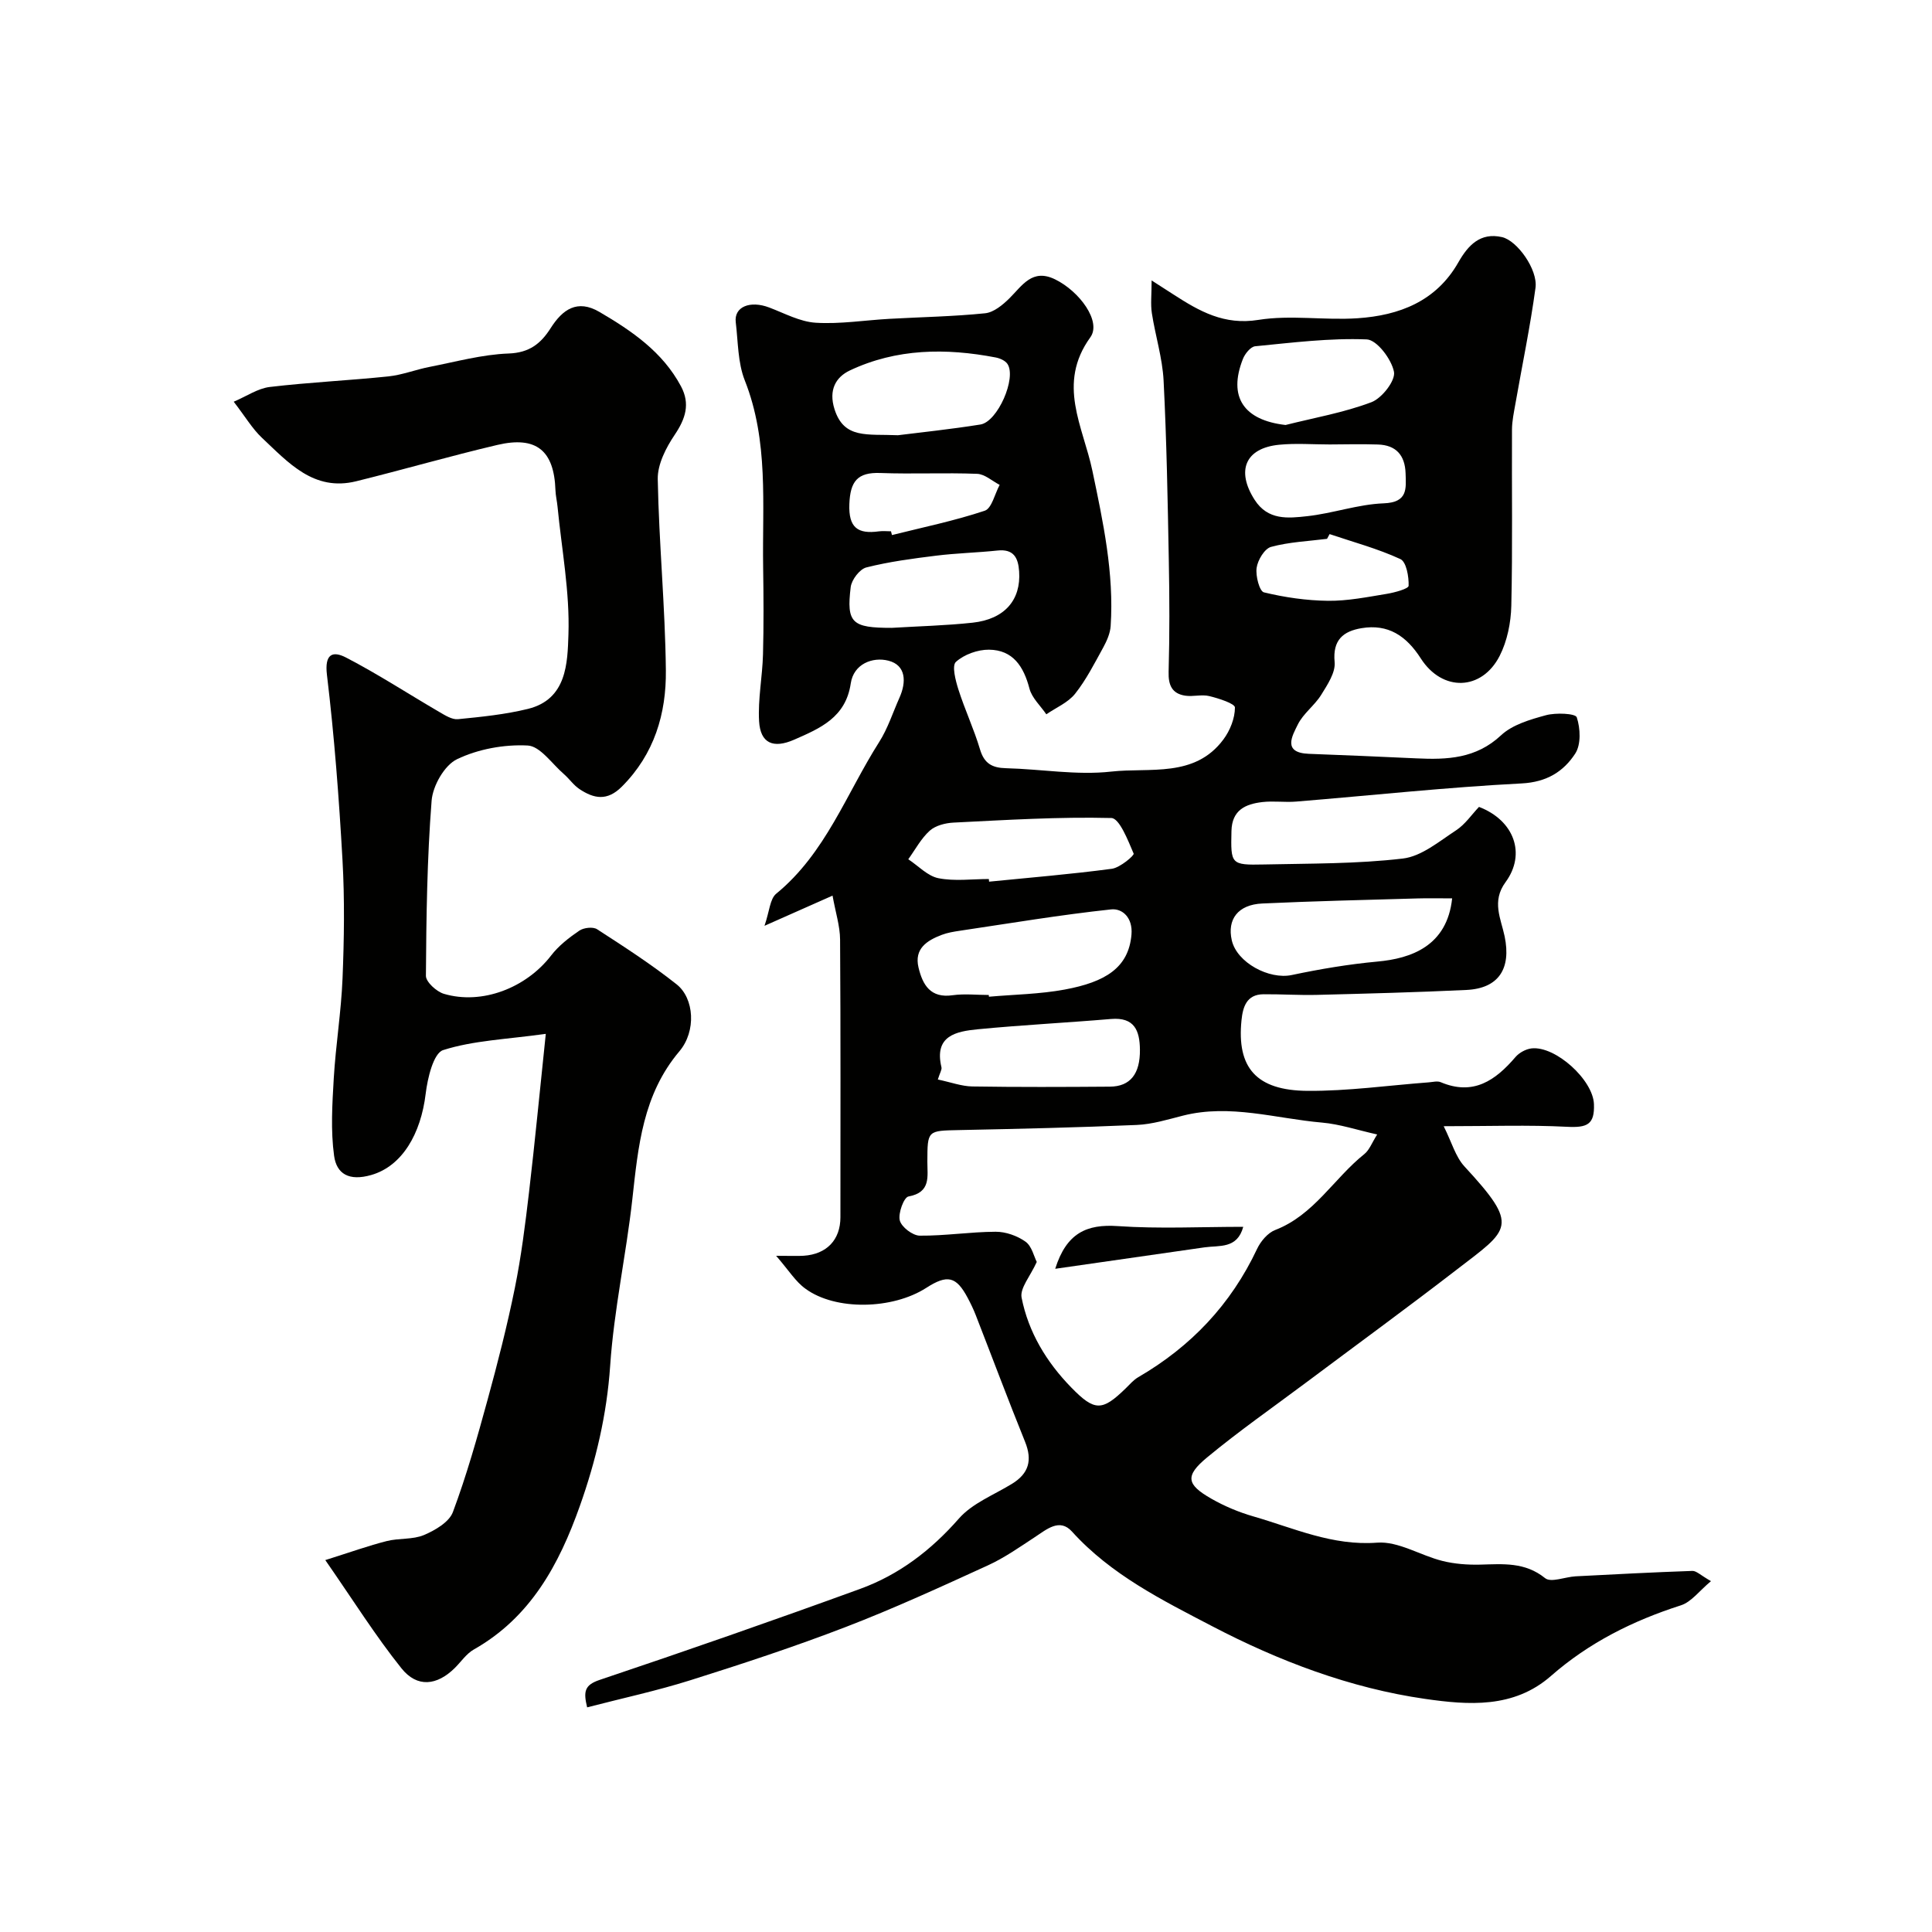 <svg enable-background="new 0 0 400 400" viewBox="0 0 400 400" xmlns="http://www.w3.org/2000/svg"><g fill="#010100"><path d="m160.69 260c3.06 0 4.39.07 5.7-.01 4.78-.32 7.61-3.3 7.61-7.98 0-19.16.06-38.33-.07-57.49-.02-2.81-.94-5.6-1.56-9.09-4.87 2.16-8.8 3.91-14.09 6.25 1.04-3.01 1.12-5.58 2.43-6.65 10.23-8.38 14.52-20.72 21.3-31.38 1.8-2.82 2.84-6.12 4.22-9.21 1.45-3.24 1.37-6.71-2.28-7.65-3.31-.85-7.22.68-7.81 4.7-1.04 7.07-6.34 9.3-11.73 11.66-4.33 1.89-6.99.74-7.25-3.84s.69-9.21.81-13.83c.16-6.02.12-12.04.03-18.07-.2-12.97 1.18-26.06-3.8-38.65-1.46-3.69-1.38-8-1.87-12.04-.39-3.2 2.95-4.57 6.94-3.05 3.17 1.2 6.36 2.95 9.63 3.15 5.06.31 10.18-.53 15.27-.81 6.6-.37 13.22-.48 19.78-1.15 1.79-.18 3.67-1.74 5.06-3.12 2.67-2.65 4.71-6.2 9.42-3.91 5.08 2.47 9.67 8.75 7.31 12.01-6.98 9.66-1.48 18.48.43 27.64 2.22 10.59 4.5 21.2 3.78 32.13-.1 1.51-.79 3.07-1.53 4.43-1.81 3.28-3.52 6.68-5.83 9.59-1.46 1.84-3.94 2.87-5.96 4.26-1.2-1.76-2.98-3.38-3.49-5.32-1.2-4.58-3.41-8.01-8.38-8.06-2.34-.02-5.15.99-6.85 2.53-.87.79-.07 3.86.52 5.72 1.33 4.18 3.22 8.19 4.47 12.39.87 2.94 2.52 3.83 5.39 3.9 7.27.18 14.63 1.5 21.77.7 7.98-.89 17.28 1.35 23.23-6.65 1.38-1.85 2.39-4.39 2.39-6.62 0-.81-3.36-1.89-5.3-2.36-1.58-.39-3.37.16-5-.09-2.71-.42-3.51-2.15-3.43-4.93.21-7.66.19-15.33.04-23-.23-12.44-.45-24.88-1.08-37.3-.24-4.68-1.71-9.29-2.43-13.96-.29-1.86-.05-3.79-.05-6.78 2.43 1.56 3.5 2.25 4.57 2.94 5.33 3.44 10.45 6.37 17.53 5.23 6.69-1.07 13.71.12 20.54-.34 8.62-.58 16.27-3.49 20.87-11.58 2.01-3.53 4.54-6.24 9.03-5.22 3.15.71 7.45 6.73 6.94 10.49-1.09 8.04-2.76 16.01-4.16 24.01-.31 1.77-.7 3.56-.71 5.34-.06 12.17.14 24.33-.14 36.49-.08 3.49-.84 7.29-2.41 10.37-3.7 7.25-11.87 7.49-16.33.53-3.01-4.69-6.77-7.19-12.29-6.26-3.74.63-5.99 2.41-5.55 7.01.21 2.17-1.49 4.7-2.78 6.79-1.37 2.21-3.73 3.87-4.85 6.16-1.14 2.31-3.23 5.84 2.29 6.05 7.42.28 14.84.59 22.26.94 6.36.3 12.34.08 17.53-4.77 2.36-2.21 6.03-3.27 9.29-4.16 2.05-.56 6.12-.38 6.39.43.76 2.28.91 5.64-.32 7.52-2.43 3.72-5.89 5.9-11.09 6.17-15.59.8-31.13 2.49-46.7 3.76-2.32.19-4.69-.17-6.99.1-3.49.41-6.29 1.64-6.39 6-.15 6.86-.17 7.07 6.72 6.92 9.6-.21 19.26-.11 28.77-1.23 3.85-.45 7.51-3.55 11-5.83 1.9-1.24 3.26-3.29 4.76-4.86 7.27 2.78 9.81 9.72 5.49 15.59-2.92 3.97-.94 7.58-.18 11.22 1.38 6.66-1.21 10.77-7.92 11.09-10.31.49-20.63.76-30.95 1.02-3.69.09-7.38-.16-11.07-.13-3.5.03-4.26 2.64-4.54 5.37-1 9.81 3.03 14.56 13.68 14.63 8.35.06 16.71-1.13 25.07-1.76.83-.06 1.78-.33 2.48-.04 6.76 2.86 11.35-.35 15.51-5.22.77-.89 2.13-1.63 3.3-1.77 4.96-.56 12.76 6.52 12.93 11.55.15 4.2-1.37 4.9-5.59 4.68-7.95-.41-15.94-.12-25.52-.12 1.66 3.3 2.44 6.31 4.3 8.33 11.55 12.49 9.37 12.91-1.66 21.41-10.22 7.88-20.65 15.49-30.99 23.23-6.91 5.17-14 10.11-20.64 15.61-4.61 3.82-4.27 5.59.87 8.53 2.73 1.56 5.71 2.81 8.73 3.68 8.38 2.42 16.35 6.13 25.62 5.43 4.37-.33 8.93 2.64 13.49 3.78 2.51.63 5.21.83 7.81.77 4.73-.12 9.28-.58 13.47 2.8 1.21.98 4.15-.26 6.31-.38 8.06-.42 16.12-.84 24.18-1.12.82-.03 1.68.88 3.85 2.12-2.38 1.97-4.05 4.31-6.24 5.01-9.93 3.18-19.03 7.73-26.89 14.62-7.73 6.78-17.16 6.02-26.04 4.75-15.54-2.23-30.33-7.86-44.12-15.06-10.25-5.35-20.93-10.64-29.01-19.59-2.57-2.84-5.24-.44-7.71 1.17-3.17 2.08-6.31 4.29-9.73 5.85-9.71 4.44-19.42 8.9-29.37 12.73-10.59 4.08-21.39 7.63-32.21 11.04-6.92 2.18-14.04 3.71-21.36 5.61-.79-3.27-.56-4.62 2.58-5.68 18.05-6.06 36.03-12.33 53.92-18.84 8.07-2.93 14.71-8 20.47-14.57 2.78-3.17 7.24-4.89 10.99-7.19 3.49-2.14 4.25-4.88 2.71-8.7-3.52-8.7-6.81-17.5-10.22-26.25-.47-1.21-1.05-2.4-1.66-3.55-2.37-4.46-4.2-4.89-8.58-2.07-7 4.5-18.79 4.74-25 .18-2.04-1.45-3.42-3.75-6.08-6.82zm53.96 1.27c-1.33 2.95-3.52 5.43-3.14 7.39 1.41 7.16 5.16 13.35 10.27 18.59 4.86 4.99 6.41 4.94 11.28.2.83-.81 1.61-1.74 2.59-2.31 10.93-6.35 19.21-15.08 24.62-26.58.74-1.57 2.2-3.3 3.74-3.9 8.04-3.1 12.15-10.68 18.46-15.72 1.04-.83 1.55-2.31 2.66-4.06-4.17-.93-7.76-2.14-11.42-2.46-9.57-.83-19.04-3.91-28.79-1.44-3.15.8-6.35 1.79-9.56 1.93-12.25.53-24.51.81-36.76 1.06-6.59.14-6.58.03-6.6 6.54-.01 3.05.79 6.35-3.91 7.21-.95.17-2.17 3.47-1.8 4.95.34 1.37 2.66 3.14 4.12 3.16 5.24.05 10.49-.79 15.73-.81 2.09-.01 4.48.84 6.19 2.06 1.3.93 1.74 3.06 2.32 4.19zm-9.94-55.27c.01.12.02.24.04.36 5.23-.46 10.53-.53 15.67-1.48 8.43-1.56 13.25-4.51 13.84-11.38.3-3.5-1.88-5.46-4.2-5.22-10.48 1.12-20.89 2.87-31.32 4.42-1.28.19-2.58.4-3.78.86-3.07 1.17-5.72 2.87-4.79 6.76.86 3.59 2.47 6.4 7.08 5.73 2.44-.34 4.97-.05 7.46-.05zm95.94-20c-2.68 0-4.92-.06-7.16.01-10.72.31-21.45.55-32.16 1.05-5.01.23-7.3 3.28-6.3 7.63 1.06 4.61 7.72 8.17 12.41 7.18 5.86-1.24 11.8-2.24 17.76-2.79 6.92-.63 14.41-3.19 15.45-13.08zm-114.74-95.89c4.46-.56 10.8-1.22 17.08-2.22 3.56-.57 7.51-9.63 5.6-12.53-.46-.7-1.56-1.18-2.44-1.35-10.32-1.98-20.55-1.87-30.2 2.69-2.87 1.36-4.45 4-3.17 8.03 1.98 6.22 6.76 5.09 13.13 5.38zm18.82 91.88c.02.18.04.37.05.55 8.48-.85 16.98-1.54 25.42-2.67 1.7-.23 4.67-2.76 4.51-3.14-1.17-2.73-2.94-7.33-4.62-7.37-10.87-.27-21.77.41-32.65.95-1.7.08-3.74.6-4.94 1.67-1.8 1.62-3 3.91-4.45 5.92 2.07 1.36 3.99 3.47 6.23 3.92 3.37.67 6.96.17 10.45.17zm-10.56 41.51c2.73.58 4.93 1.4 7.13 1.44 9.49.15 18.99.11 28.49.04 4.23-.03 6.27-2.65 6.22-7.65-.04-3.97-1.14-6.77-5.99-6.36-9.19.78-18.4 1.24-27.58 2.13-4.47.44-9.09 1.32-7.52 7.87.11.51-.33 1.16-.75 2.53zm71.99-135.51c5.95-1.5 12.07-2.56 17.78-4.72 2.17-.82 5.01-4.47 4.67-6.28-.5-2.61-3.54-6.63-5.64-6.72-7.67-.31-15.41.67-23.1 1.42-.94.09-2.12 1.55-2.54 2.63-3.11 7.89.19 12.68 8.83 13.67zm-81.52 42c5.58-.34 11.18-.47 16.73-1.07 6.63-.72 10.04-4.71 9.63-10.62-.19-2.81-1.12-4.68-4.48-4.32-4.24.45-8.51.54-12.74 1.07-4.84.6-9.7 1.24-14.41 2.43-1.38.35-3.05 2.55-3.24 4.06-.91 7.46.25 8.46 8.51 8.45zm90.65-37.97c-3.49 0-7-.28-10.45.06-7.03.69-8.94 5.37-5.09 11.39 2.76 4.32 6.97 3.83 10.89 3.4 5.31-.58 10.53-2.46 15.83-2.66 5.01-.19 4.65-2.98 4.54-6.24-.13-3.74-1.99-5.83-5.75-5.94-3.33-.11-6.65-.03-9.97-.01zm-.01 18.56c-.18.33-.35.65-.53.98-3.88.49-7.86.65-11.6 1.67-1.34.37-2.75 2.72-2.98 4.34-.24 1.66.59 4.84 1.51 5.07 4.33 1.05 8.85 1.7 13.31 1.75 4.04.04 8.11-.78 12.13-1.44 1.64-.27 4.5-1.05 4.52-1.67.06-1.89-.47-4.96-1.71-5.53-4.68-2.16-9.73-3.51-14.65-5.17zm-90.81-.58c.07.26.13.52.2.78 6.43-1.61 12.94-2.95 19.21-5.04 1.46-.49 2.08-3.5 3.09-5.35-1.55-.8-3.08-2.23-4.67-2.29-6.66-.26-13.35.08-20.01-.17-4.79-.19-6.26 1.76-6.44 6.43-.19 4.91 1.76 6.25 6.12 5.65.82-.11 1.67-.01 2.5-.01z"/><path d="m48.39 83.17c2.66-1.13 4.98-2.75 7.45-3.05 8.16-.97 16.39-1.34 24.57-2.19 2.88-.3 5.68-1.42 8.54-1.97 5.43-1.06 10.87-2.57 16.34-2.77 4.32-.15 6.69-2.06 8.73-5.27 2.45-3.85 5.5-6.03 10.1-3.33 6.71 3.93 13.07 8.27 16.87 15.39 1.94 3.63.95 6.7-1.3 10.04-1.8 2.67-3.56 6.1-3.51 9.16.24 13.2 1.54 26.39 1.68 39.59.1 8.97-2.38 17.36-9.11 24.09-3.05 3.06-5.8 2.49-8.78.51-1.22-.81-2.1-2.13-3.23-3.11-2.46-2.12-4.9-5.78-7.49-5.91-4.87-.25-10.24.73-14.62 2.83-2.61 1.25-5.03 5.51-5.27 8.6-.94 12.04-1.1 24.16-1.18 36.25-.01 1.27 2.19 3.27 3.72 3.73 7.9 2.34 17.04-1.23 22.2-7.93 1.56-2.03 3.71-3.7 5.84-5.15.91-.62 2.84-.84 3.68-.29 5.61 3.63 11.25 7.27 16.47 11.41 3.65 2.89 4.1 9.68.57 13.86-7.58 8.97-8.53 19.7-9.74 30.61-1.28 11.52-3.81 22.93-4.59 34.48-.69 10.11-2.95 19.68-6.29 29.08-4.29 12.09-10.19 23.03-21.94 29.68-1.54.87-2.63 2.53-3.93 3.82-3.69 3.65-7.79 4.15-11.05.08-5.36-6.69-9.93-14-15.77-22.41 5.3-1.67 8.97-2.99 12.73-3.94 2.52-.64 5.38-.27 7.7-1.25 2.31-.98 5.22-2.68 5.99-4.76 2.83-7.58 5.03-15.4 7.17-23.21 2.1-7.66 4.07-15.37 5.65-23.16 1.33-6.55 2.16-13.21 2.94-19.85 1.22-10.39 2.21-20.8 3.47-32.78-8.22 1.14-15.01 1.37-21.25 3.36-2.01.64-3.23 5.81-3.62 9.05-.99 8.23-4.83 14.96-11.26 16.81-4.63 1.33-7.19-.24-7.7-3.98-.72-5.24-.38-10.68-.07-16.01.41-6.92 1.54-13.81 1.82-20.73.33-8.15.45-16.34-.01-24.48-.72-12.81-1.69-25.62-3.22-38.35-.52-4.35 1.19-5.01 3.94-3.59 6.6 3.42 12.85 7.5 19.28 11.25 1.21.7 2.66 1.64 3.9 1.52 4.86-.48 9.77-.97 14.49-2.13 8.1-1.99 8.19-9.57 8.39-15.41.29-8.79-1.4-17.64-2.26-26.47-.11-1.14-.39-2.27-.43-3.41-.28-8.21-3.96-11.26-12.04-9.36-9.78 2.3-19.45 5.11-29.21 7.52-8.8 2.17-14.06-3.88-19.54-9.02-1.98-1.87-3.42-4.34-5.82-7.45z"/><path d="m218.47 262.69c2.33-7.42 6.53-9.28 12.94-8.84 8.56.59 17.19.15 25.99.15-1.25 4.62-4.96 3.81-8.01 4.25-10.13 1.47-20.26 2.91-30.92 4.44z"/></g></svg>